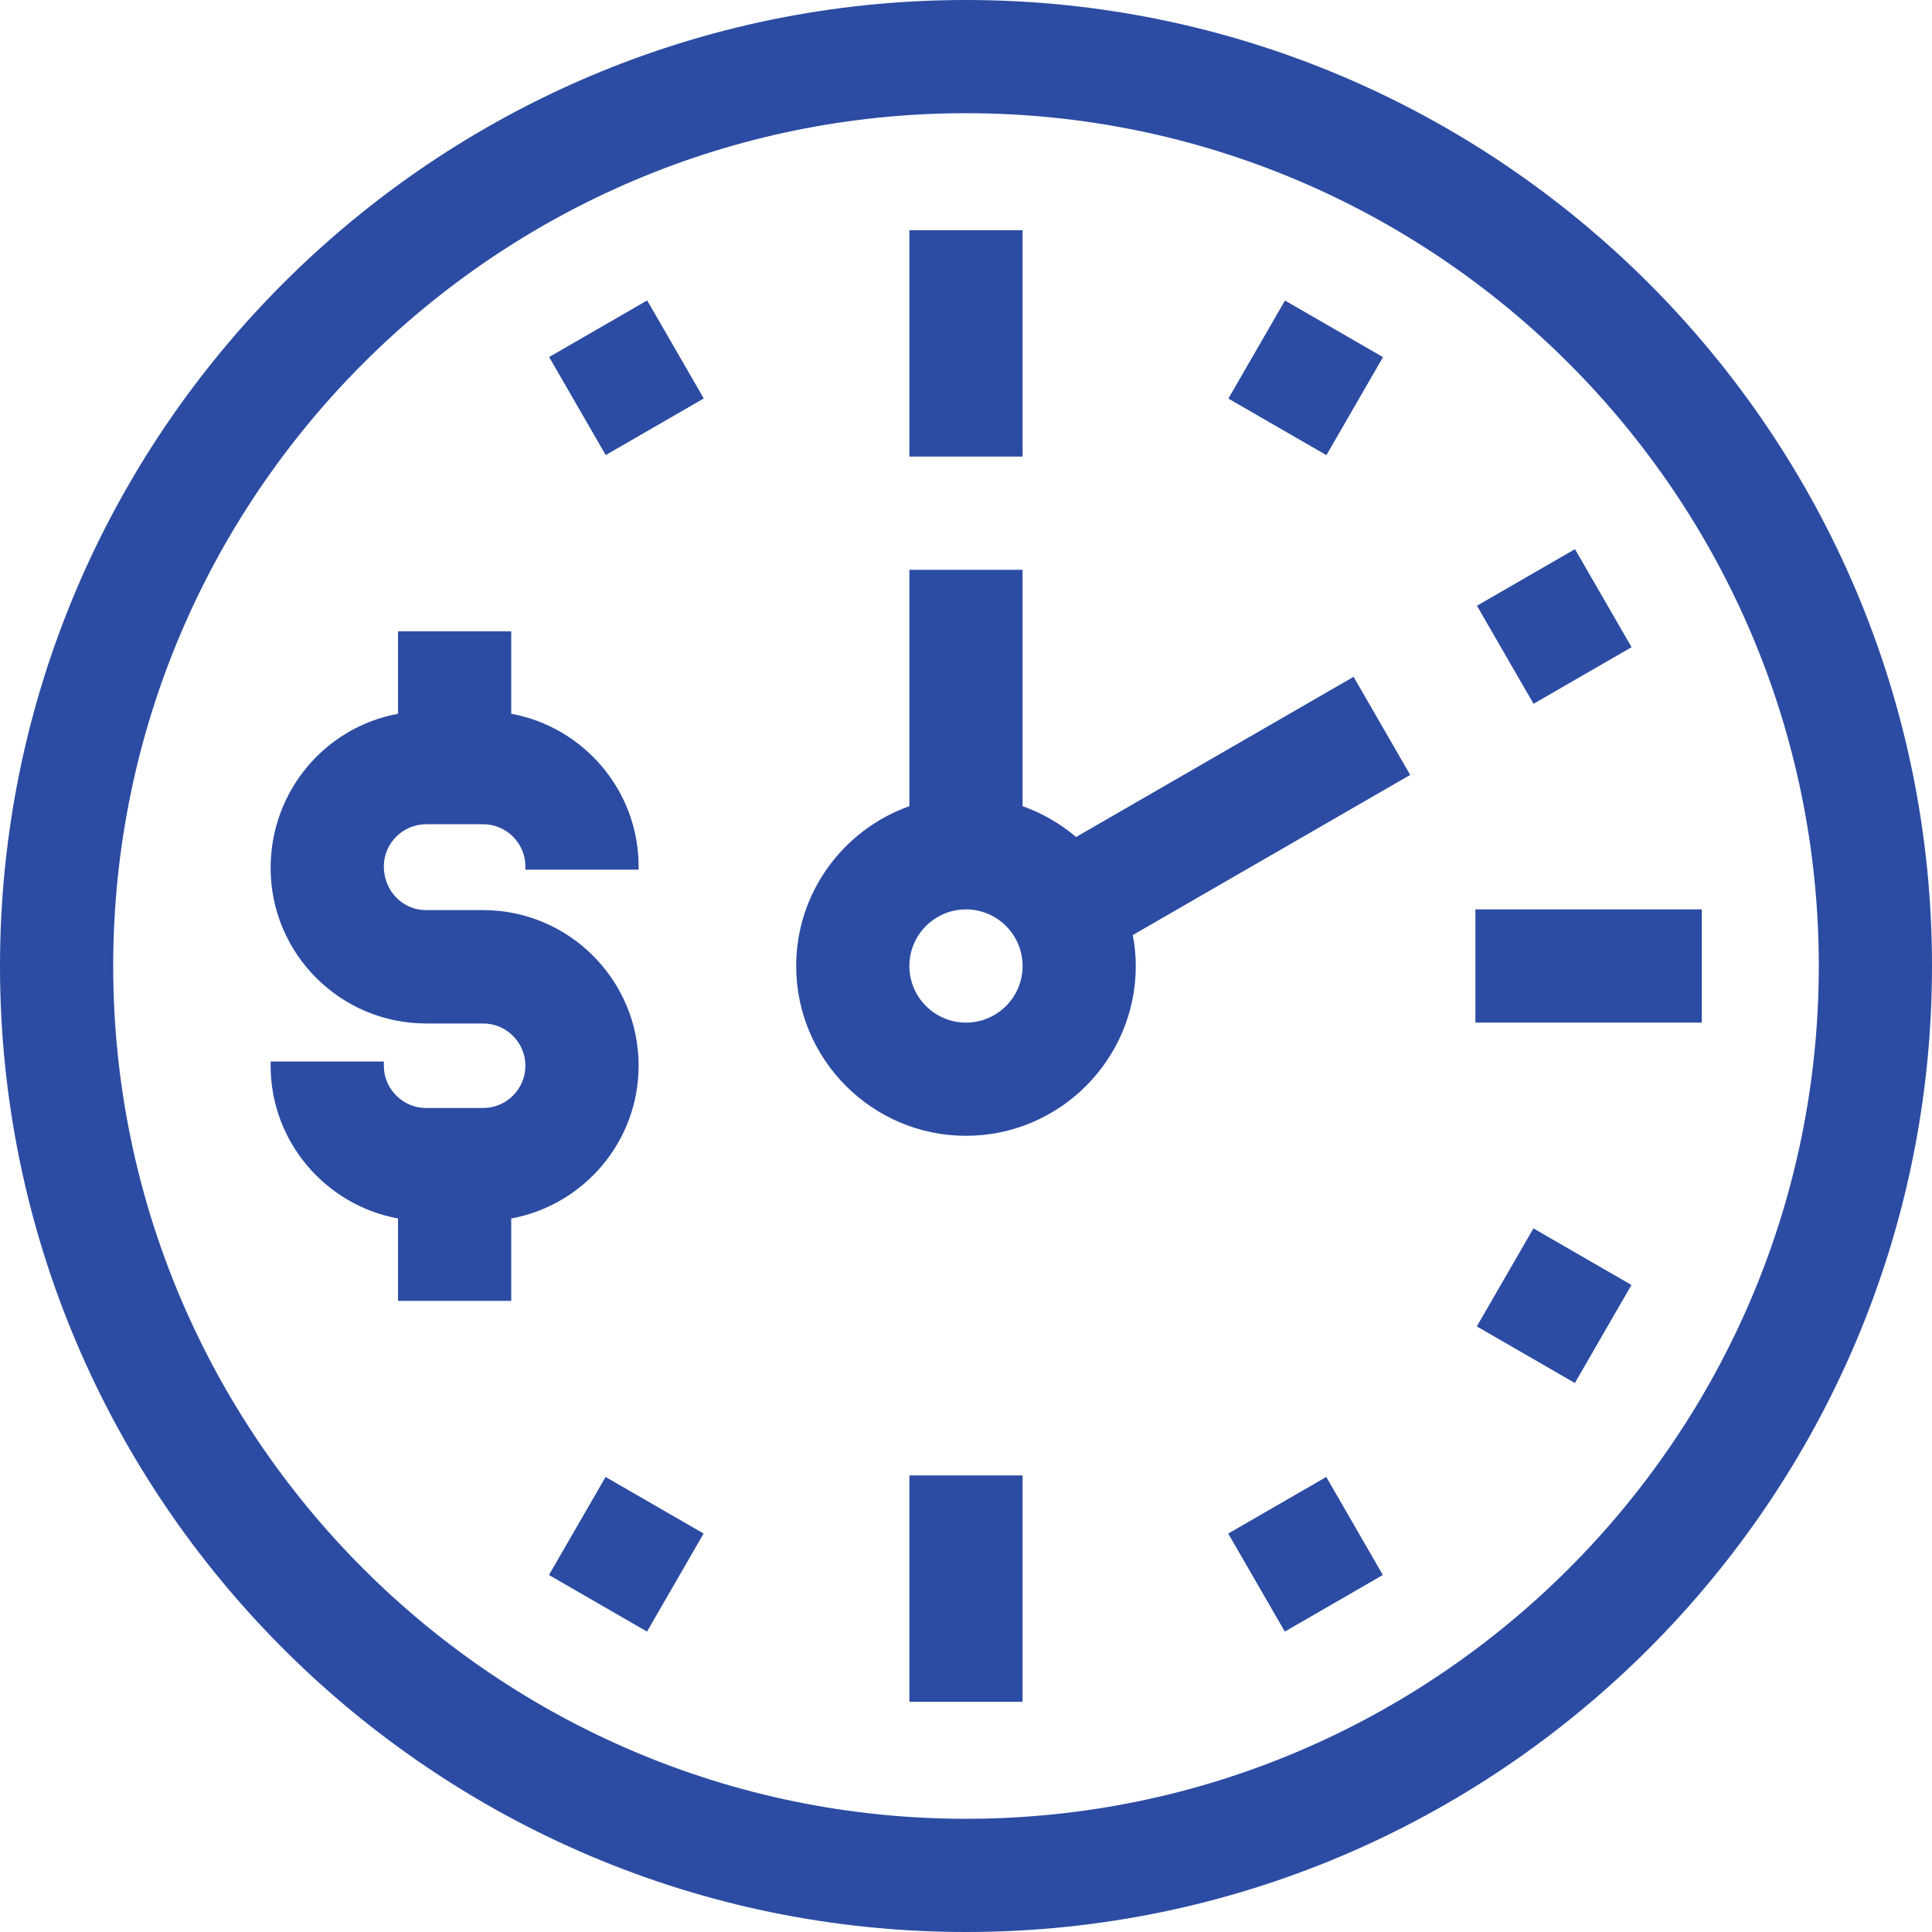 <?xml version="1.0" encoding="UTF-8"?> <svg xmlns="http://www.w3.org/2000/svg" width="128" height="128" viewBox="0 0 128 128" fill="none"><g clip-path="url(#clip0_797_105)"><path d="M42.31 70.598C42.31 64.918 37.69 60.298 32.01 60.298H28.23C26.69 60.298 25.43 59.038 25.43 57.408C25.43 55.868 26.69 54.608 28.23 54.608H32.01C33.55 54.608 34.81 55.868 34.81 57.408V57.618H42.31V57.408C42.31 52.368 38.66 48.168 33.87 47.288V41.828H26.37V47.288C21.58 48.168 17.93 52.378 17.93 57.508C17.93 63.188 22.55 67.808 28.23 67.808H32.01C33.55 67.808 34.81 69.068 34.81 70.608C34.81 72.148 33.55 73.408 32.01 73.408H28.23C26.69 73.408 25.43 72.148 25.43 70.608V70.328H17.93V70.608C17.93 75.648 21.58 79.848 26.37 80.728V86.188H33.87V80.728C38.66 79.848 42.31 75.648 42.31 70.608V70.598Z" fill="#2C4CA3"></path><path d="M64 0C28.71 0 0 28.71 0 64C0 99.29 28.71 128 64 128C99.29 128 128 99.29 128 64C128 28.71 99.29 0 64 0ZM64 120.5C32.85 120.5 7.5 95.15 7.5 64C7.5 32.85 32.85 7.5 64 7.5C95.15 7.5 120.5 32.85 120.5 64C120.5 95.15 95.15 120.5 64 120.5Z" fill="#2C4CA3"></path><path d="M97.851 40.132L104.346 36.382L108.096 42.878L101.601 46.628L97.851 40.132ZM36.381 23.654L42.877 19.904L46.627 26.399L40.131 30.149L36.381 23.654ZM81.373 101.602L87.868 97.852L91.618 104.347L85.123 108.097L81.373 101.602ZM97.843 87.878L101.593 81.383L108.088 85.133L104.338 91.628L97.843 87.878ZM81.383 26.406L85.133 19.911L91.628 23.661L87.878 30.156L81.383 26.406ZM36.371 104.348L40.121 97.852L46.616 101.602L42.866 108.098L36.371 104.348ZM97.749 60.25H112.749V67.75H97.749V60.25ZM60.249 15.25H67.749V30.25H60.249V15.25ZM60.249 97.75H67.749V112.75H60.249V97.75ZM71.299 55.46C70.259 54.57 69.059 53.88 67.749 53.41V37.75H60.249V53.41C55.889 54.96 52.749 59.12 52.749 64C52.749 70.2 57.799 75.25 63.999 75.25C70.199 75.25 75.249 70.2 75.249 64C75.249 63.3 75.179 62.61 75.049 61.95L93.429 51.34L89.679 44.84L71.299 55.45V55.46ZM63.999 67.75C61.929 67.75 60.249 66.07 60.249 64C60.249 61.93 61.929 60.25 63.999 60.25C66.069 60.25 67.749 61.93 67.749 64C67.749 66.07 66.069 67.75 63.999 67.75Z" fill="#2C4CA3"></path></g><defs><clipPath id="clip0_797_105"><rect width="128" height="128" fill="white"></rect></clipPath></defs></svg> 